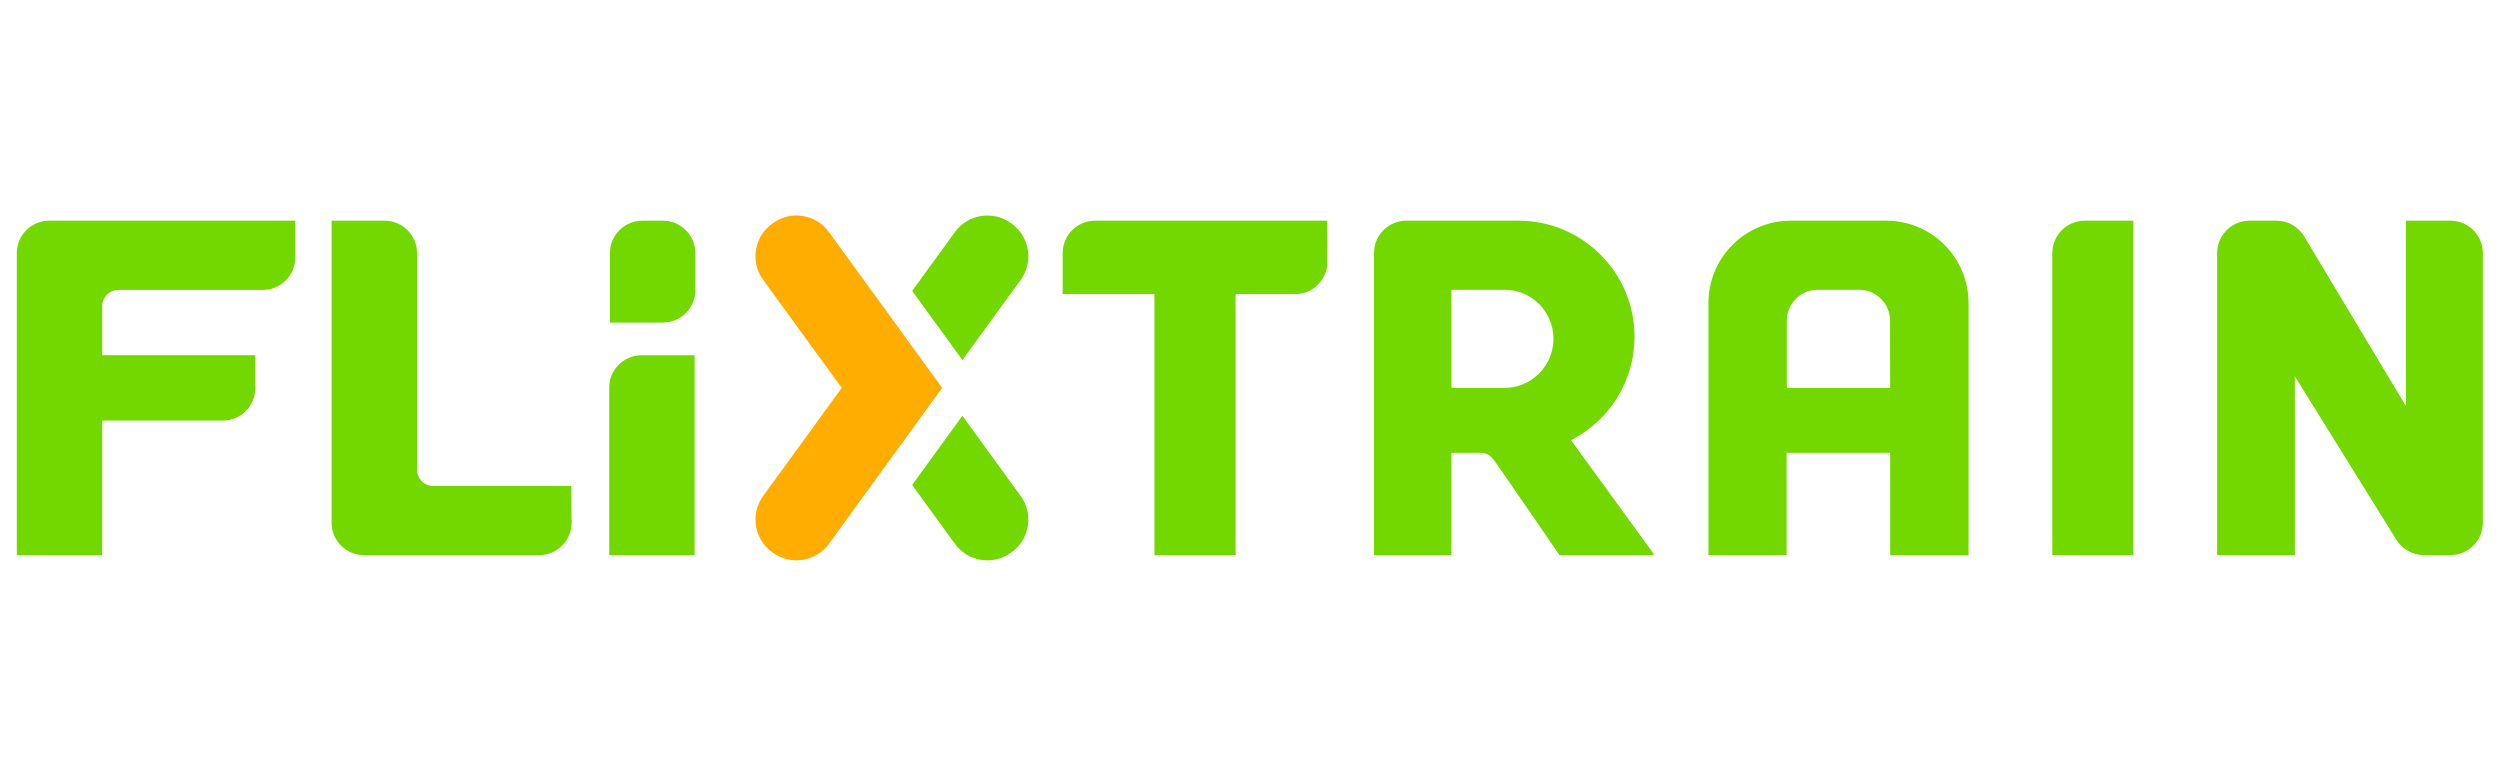 <svg xmlns="http://www.w3.org/2000/svg" width="58" height="18" viewBox="0 0 58 18">
  <g fill="none" fill-rule="evenodd">
    <path fill="#73D700" fill-rule="nonzero" d="M22.327,9.646 L23.681,11.509 C23.982,11.923 23.889,12.507 23.476,12.808 L23.476,12.808 L23.453,12.824 C23.04,13.124 22.456,13.032 22.155,12.618 L22.155,12.618 L21.162,11.251 L22.327,9.646 Z M6.85,5.12 L6.85,5.975 C6.85,6.388 6.512,6.726 6.099,6.726 L6.099,6.726 L2.747,6.726 C2.539,6.726 2.371,6.894 2.371,7.101 L2.371,7.101 L2.371,8.241 L5.923,8.241 L5.923,9.006 C5.923,9.419 5.586,9.757 5.173,9.757 L5.173,9.757 L2.371,9.757 L2.371,12.878 L0.39,12.878 L0.39,5.871 C0.39,5.458 0.728,5.12 1.141,5.12 L1.141,5.12 L6.85,5.12 Z M8.924,5.12 C9.337,5.12 9.675,5.458 9.675,5.871 L9.675,5.871 L9.675,10.899 C9.675,11.106 9.843,11.274 10.05,11.274 L10.05,11.274 L13.252,11.274 L13.261,12.131 C13.261,12.542 12.925,12.878 12.514,12.878 L12.514,12.878 L8.444,12.878 C8.029,12.878 7.693,12.542 7.693,12.128 L7.693,12.128 L7.693,5.12 Z M16.115,8.242 L16.115,12.878 L14.134,12.878 L14.134,8.992 C14.134,8.579 14.471,8.242 14.883,8.242 L16.115,8.242 Z M43.761,5.12 C44.816,5.12 45.67,5.975 45.67,7.029 L45.67,7.029 L45.67,12.878 L43.852,12.878 L43.852,10.505 L41.449,10.505 L41.449,12.878 L39.636,12.878 L39.636,7.029 C39.636,5.975 40.491,5.12 41.545,5.12 L41.545,5.12 Z M30.79,5.12 L30.795,6.081 C30.795,6.489 30.46,6.823 30.052,6.823 L30.052,6.823 L28.666,6.823 L28.666,12.878 L26.783,12.878 L26.783,6.823 L24.654,6.823 L24.654,5.871 C24.654,5.457 24.99,5.12 25.404,5.12 L25.404,5.12 L30.79,5.12 Z M49.493,5.12 L49.493,12.878 L47.614,12.878 L47.614,5.871 C47.614,5.458 47.952,5.12 48.365,5.12 L49.493,5.12 Z M32.626,5.12 C32.804,5.12 32.968,5.12 33.187,5.12 L35.229,5.12 C36.715,5.12 37.921,6.326 37.921,7.812 C37.921,8.848 37.335,9.747 36.478,10.197 L36.478,10.197 L36.449,10.213 L38.367,12.852 C38.375,12.863 38.367,12.878 38.354,12.878 L38.354,12.878 L36.18,12.878 C36.18,12.878 34.781,10.839 34.654,10.665 C34.553,10.526 34.418,10.507 34.368,10.505 L34.368,10.505 L33.673,10.505 L33.673,12.878 L31.877,12.878 L31.877,5.87 C31.877,5.456 32.212,5.121 32.626,5.12 Z M52.815,5.12 C53.079,5.12 53.323,5.259 53.458,5.486 L53.458,5.486 L55.817,9.42 L55.817,5.12 L56.852,5.12 C57.266,5.12 57.602,5.457 57.602,5.872 L57.602,5.872 L57.602,12.127 C57.602,12.542 57.266,12.878 56.852,12.878 L56.852,12.878 L56.235,12.878 C55.975,12.878 55.734,12.744 55.597,12.524 L55.597,12.524 L53.24,8.729 L53.24,12.878 L51.437,12.878 L51.437,5.872 C51.437,5.459 51.775,5.12 52.188,5.12 L52.188,5.12 Z M43.134,6.723 L42.168,6.723 C41.774,6.723 41.454,7.043 41.454,7.438 L41.454,7.438 L41.454,8.999 L43.852,8.999 L43.849,7.436 C43.848,7.042 43.528,6.723 43.134,6.723 L43.134,6.723 Z M34.907,6.723 L33.673,6.723 L33.673,8.999 L34.907,8.999 C35.533,8.999 36.041,8.484 36.041,7.858 C36.041,7.231 35.533,6.723 34.907,6.723 L34.907,6.723 Z M22.155,5.382 C22.456,4.969 23.04,4.876 23.454,5.177 L23.454,5.177 L23.476,5.193 C23.889,5.494 23.982,6.078 23.681,6.491 L23.681,6.491 L22.328,8.353 L21.163,6.749 Z M15.381,5.12 C15.794,5.12 16.132,5.458 16.132,5.871 L16.132,6.733 C16.132,7.146 15.794,7.484 15.381,7.484 L14.151,7.484 L14.151,5.871 C14.151,5.458 14.488,5.12 14.901,5.12 L15.381,5.12 Z"/>
    <path fill="#FFAD00" fill-rule="nonzero" d="M21.858,8.999 L20.693,7.395 L19.23,5.382 C18.93,4.968 18.345,4.876 17.932,5.176 L17.909,5.193 C17.496,5.493 17.403,6.077 17.704,6.491 L19.529,8.999 L17.706,11.505 C17.403,11.923 17.496,12.507 17.909,12.807 L17.932,12.823 C18.345,13.124 18.93,13.031 19.23,12.618 L20.303,11.14 L21.858,8.999 Z"/>
  </g>
</svg>
